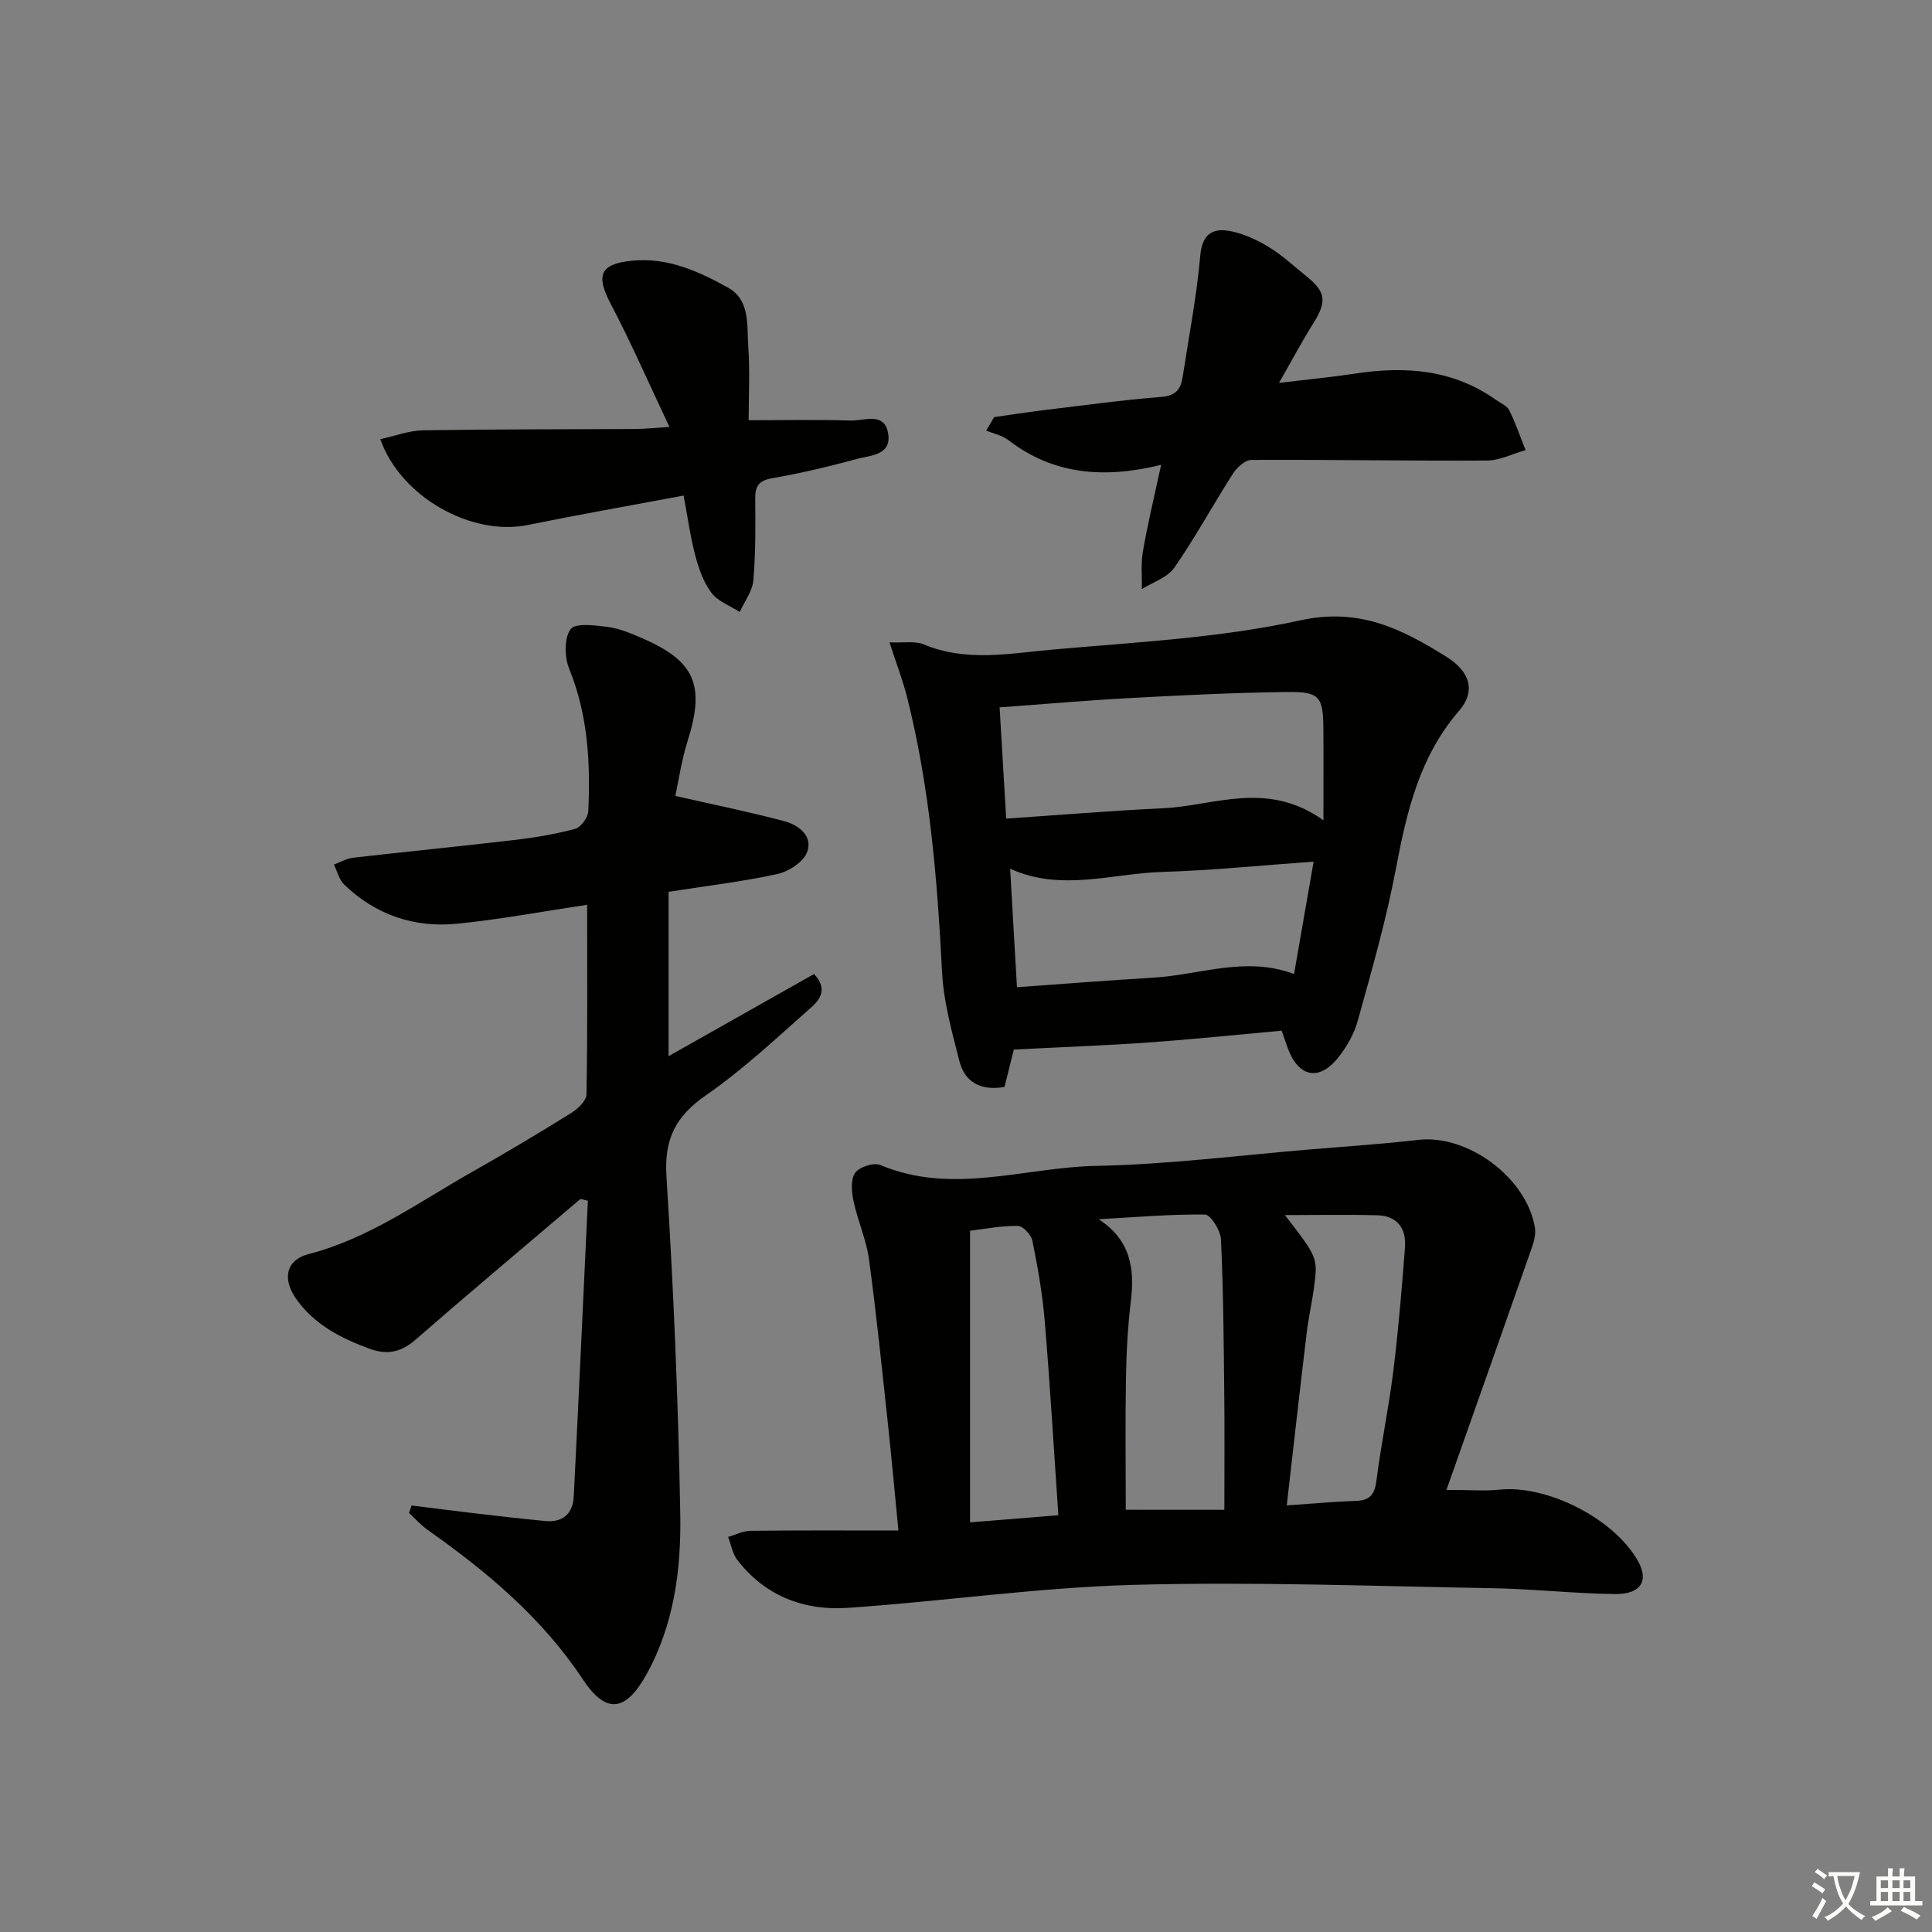 <svg enable-background="new 0 0 400 400" viewBox="0 0 400 400" xmlns="http://www.w3.org/2000/svg"><rect x="0" y="0" width="400" height="400" fill="#808080" stroke="none"/><path d="m377.9 391.2c-.2.3-.4.5-.6.8-.7-.6-1.4-1-2.2-1.5.2-.3.4-.5.5-.8.6.4 1.4.8 2.3 1.5zm-1.8 6.1c-.2-.2-.5-.4-.9-.6.4-.6.8-1.2 1.2-1.9s.7-1.3.9-1.9c.3.3.5.5.8.7-.7 1.3-1.4 2.6-2 3.7zm2.2-9c-.3.3-.5.5-.6.8-.6-.6-1.3-1.1-2-1.5.3-.3.5-.5.6-.7.6.5 1.3.9 2 1.4zm.3.2v-.9h2 4.5c-.3 1.3-.6 2.5-1 3.6s-.9 2.1-1.4 3c.4.5 1 1 1.6 1.4s1.2.8 1.9 1.1c-.3.2-.5.4-.8.8-.4-.3-1-.7-1.6-1.2s-1.2-1.1-1.6-1.6c-.5.6-1.1 1.1-1.7 1.6s-1.4.9-2.1 1.4c-.1-.3-.3-.5-.7-.8.6-.2 1.2-.5 1.9-1s1.4-1.1 2-1.8c-.5-.8-.9-1.6-1.2-2.5s-.6-2-.8-3.2c-.4.1-.7.1-1 .1zm2.5 2.7c.3 1 .7 1.7 1 2.2.3-.5.6-1.1 1-2s.6-1.9.9-3h-3.2-.4c.1.9.3 1.8.7 2.8z" fill="#fbfcfa"/><path d="m396.5 388.5v1.5 3.6h1.5v.9c-.4 0-1 0-1.7 0h-7.9c-.5 0-.9 0-1.2 0v-.9h1.3v-3.5c0-.7 0-1.2 0-1.6h2.4c0-.8 0-1.4 0-1.7h1c0 .3-.1.8-.1 1.7h1.5c0-.8 0-1.4 0-1.7h1c0 .3-.1.9-.1 1.7zm-8.2 9.2c-.2-.3-.5-.5-.8-.8.8-.3 1.4-.6 1.9-.9s1-.7 1.4-1.1c.3.3.6.5.9.8-1.6 1-2.8 1.6-3.4 2zm2.6-6.8v-1.6h-1.5v1.6zm0 2.7v-1.9h-1.5v1.9zm2.4-2.7v-1.6h-1.5v1.6zm0 2.7v-1.9h-1.5v1.9zm.2 2 .7-.8c.4.2.9.5 1.6.8s1.3.7 1.8 1c-.3.3-.5.6-.8.8-.4-.3-1.5-1-3.3-1.8zm2-4.7v-1.6h-1.4v1.6zm0 2.7v-1.9h-1.4v1.9z" fill="#fbfcfa"/><g fill="#010100"><path d="m299.47 308.47c5.07 0 8.04.26 10.95-.05 9.93-1.04 23.81 6.02 28.72 14.8 2.27 4.06.6 6.87-4.76 6.81-8.47-.1-16.94-1.06-25.41-1.21-24.77-.43-49.56-1.37-74.31-.69-19.74.54-39.4 3.41-59.13 4.76-9.03.62-17.1-2.43-22.87-9.91-1.01-1.3-1.29-3.16-1.91-4.77 1.53-.44 3.05-1.25 4.58-1.27 9.96-.12 19.91-.06 30.68-.06-.82-8.33-1.43-15.19-2.17-22.03-1.24-11.39-2.38-22.8-3.93-34.15-.55-4.05-2.32-7.92-3.18-11.95-.41-1.92-.65-4.49.3-5.9.83-1.23 3.87-2.22 5.23-1.65 14.93 6.3 29.89.46 44.77.18 14.93-.29 29.83-2.22 44.74-3.45 7.29-.6 14.59-1.08 21.85-1.93 10.19-1.19 22.38 7.74 24.16 18.1.23 1.36-.18 2.95-.66 4.31-5.68 16.22-11.42 32.42-17.65 50.06zm-45.98 4.12c0-8.52.07-16.32-.02-24.11-.11-10.62-.19-21.26-.68-31.87-.09-1.85-2.13-5.13-3.3-5.15-7.34-.09-14.68.57-22.02.97 6.61 4.31 7.48 10.18 6.66 16.96-.64 5.27-.92 10.6-1.01 15.91-.16 9.08-.04 18.16-.04 27.28 6.36.01 12.76.01 20.41.01zm12.92-.91c5.23-.36 9.81-.79 14.39-.94 2.95-.1 3.83-1.46 4.19-4.28.96-7.55 2.54-15.02 3.48-22.57 1.05-8.53 1.77-17.11 2.42-25.69.29-3.87-1.63-6.48-5.71-6.59-6.4-.17-12.8-.04-19.15-.04 6.79 8.8 6.83 8.8 6.02 14.97-.41 3.12-1.13 6.2-1.5 9.32-1.42 11.78-2.74 23.58-4.14 35.82zm-65.57-56.87v60.38c6.56-.53 12.23-.99 18.28-1.48-.94-13.79-1.72-27.02-2.82-40.22-.46-5.57-1.45-11.11-2.55-16.59-.25-1.24-1.96-3.08-3.01-3.09-3.43-.05-6.87.64-9.9 1z"/><path d="m120.18 248.23c-11.39 9.69-22.85 19.3-34.13 29.12-3 2.61-5.85 3.25-9.57 1.88-5.89-2.17-11.31-4.95-15.06-10.16-3.07-4.27-2.23-8.21 2.5-9.43 12.5-3.24 22.77-10.75 33.73-16.95 6.95-3.93 13.8-8.02 20.58-12.23 1.38-.86 3.17-2.54 3.19-3.87.24-12.96.14-25.93.14-39.26-9.35 1.39-18.13 3.05-26.99 3.92-8.84.87-16.81-1.84-23.3-8.1-1.06-1.02-1.44-2.75-2.14-4.15 1.33-.49 2.63-1.26 4.01-1.42 11.06-1.27 22.14-2.35 33.2-3.65 4.28-.5 8.57-1.21 12.73-2.32 1.19-.32 2.67-2.36 2.73-3.67.46-10.02-.07-19.9-3.94-29.43-.99-2.43-1.09-6.35.27-8.24.97-1.35 5.11-.81 7.75-.46 2.42.32 4.79 1.34 7.06 2.32 11 4.76 13.07 9.76 9.42 21.3-1.28 4.05-1.88 8.31-2.54 11.36 8.04 1.83 15.35 3.31 22.54 5.22 2.98.8 6.02 3.06 4.73 6.44-.78 2.04-3.81 4-6.16 4.51-7.28 1.59-14.71 2.46-22.51 3.68v34.03c10.18-5.75 20.16-11.39 30.12-17.01 3.15 3.38.89 5.62-.92 7.21-6.98 6.17-13.82 12.6-21.44 17.88-6.27 4.34-8.69 9.03-8.2 16.79 1.47 23.23 2.44 46.51 2.86 69.79.21 11.45-1.23 22.93-6.98 33.31-4.27 7.7-8.32 8.4-13.18 1.07-8.48-12.79-19.84-22.28-32.14-30.96-1.41-.99-2.58-2.33-3.86-3.51.18-.51.36-1.02.54-1.54 4.43.55 8.85 1.12 13.28 1.64 4.78.56 9.57 1.11 14.36 1.57 3.69.36 5.75-1.53 5.93-5.11 1.03-20.4 1.96-40.8 2.92-61.2-.5-.12-1.01-.25-1.53-.37z"/><path d="m265.36 213.39c-9.5.86-18.58 1.81-27.69 2.45-9.04.64-18.11.96-27.77 1.46-.48 1.94-1.19 4.77-1.93 7.74-4.86.84-8.21-.91-9.35-5.4-1.55-6.07-3.27-12.25-3.58-18.45-.98-19.11-2.53-38.11-7.21-56.73-.91-3.61-2.26-7.11-3.67-11.47 2.98.14 5.3-.33 7.11.43 8.77 3.68 17.75 1.86 26.56 1.08 17.2-1.54 34.63-2.39 51.41-6.07 12.21-2.68 21 1.81 30.15 7.5 5.09 3.16 6.15 7.23 2.69 11.24-8.23 9.52-10.85 20.95-13.1 32.83-2 10.56-4.99 20.95-7.87 31.33-.77 2.79-2.35 5.54-4.19 7.8-3.91 4.79-8.14 3.8-10.3-2.12-.4-1.08-.76-2.17-1.26-3.62zm-57.04-43.91c11.06-.74 21.76-1.64 32.47-2.14 10.64-.49 21.45-5.87 33.21 2.49 0-7.42.04-13.2-.01-18.97-.05-6.62-.77-7.67-7.45-7.59-10.79.13-21.58.66-32.36 1.24-8.9.47-17.78 1.26-27.22 1.94.45 7.58.87 14.79 1.36 23.03zm63.65 8.91c-10.85.77-21.06 1.83-31.3 2.13-10.43.31-20.95 4.15-31.53-.66.47 8.1.92 15.97 1.41 24.53 9.77-.69 19.02-1.43 28.29-1.98 9.6-.57 19.06-4.52 29.08-.75 1.35-7.74 2.62-15.05 4.05-23.27z"/><path d="m240.4 96.24c-11.97 2.94-22.39 1.98-31.62-5.11-1.28-.99-3.05-1.34-4.6-1.99.55-.93 1.1-1.86 1.65-2.78 3.31-.47 6.61-1 9.93-1.4 8.23-.99 16.46-2.13 24.72-2.79 3.06-.24 4-1.69 4.39-4.2 1.27-8.34 2.9-16.65 3.63-25.03.38-4.41 2.49-5.75 6.01-5.13 2.84.5 5.67 1.81 8.17 3.33 2.82 1.71 5.27 4.04 7.87 6.12 3.98 3.18 4.16 5.23 1.34 9.71-2.29 3.62-4.29 7.42-7.09 12.31 6-.73 10.97-1.2 15.9-1.95 10.36-1.57 20.22-.81 29.07 5.49.95.67 2.25 1.2 2.71 2.13 1.31 2.65 2.27 5.48 3.37 8.24-2.66.75-5.32 2.14-7.99 2.16-16.26.09-32.53-.21-48.79-.13-1.31.01-3.01 1.6-3.84 2.9-4.11 6.42-7.75 13.15-12.09 19.4-1.42 2.05-4.44 3-6.73 4.45.05-2.59-.23-5.23.21-7.75.95-5.56 2.28-11.03 3.78-17.98z"/><path d="m141.53 102.6c-11.15 2.09-21.76 3.96-32.3 6.1-11.55 2.35-26.26-5.74-30.49-17.77 3.03-.66 5.95-1.79 8.89-1.84 14.66-.24 29.32-.19 43.98-.27 1.81-.01 3.62-.22 6.99-.43-4.25-8.99-7.91-17.39-12.16-25.48-3.12-5.93-2.24-8.3 4.51-8.94 7.29-.7 13.72 2.2 19.79 5.59 4.6 2.57 3.88 7.79 4.18 12.13.36 5.1.08 10.25.08 15.31 7.66 0 14.39-.15 21.1.07 2.8.09 7.06-1.91 7.79 2.73.71 4.49-3.72 4.46-6.53 5.23-5.75 1.57-11.57 2.95-17.44 3.97-2.77.48-3.58 1.58-3.56 4.21.05 5.66.1 11.34-.39 16.97-.2 2.24-1.84 4.36-2.82 6.53-1.99-1.29-4.49-2.19-5.84-3.96-1.64-2.15-2.61-4.95-3.33-7.62-1.02-3.83-1.55-7.78-2.45-12.53z"/></g></svg>